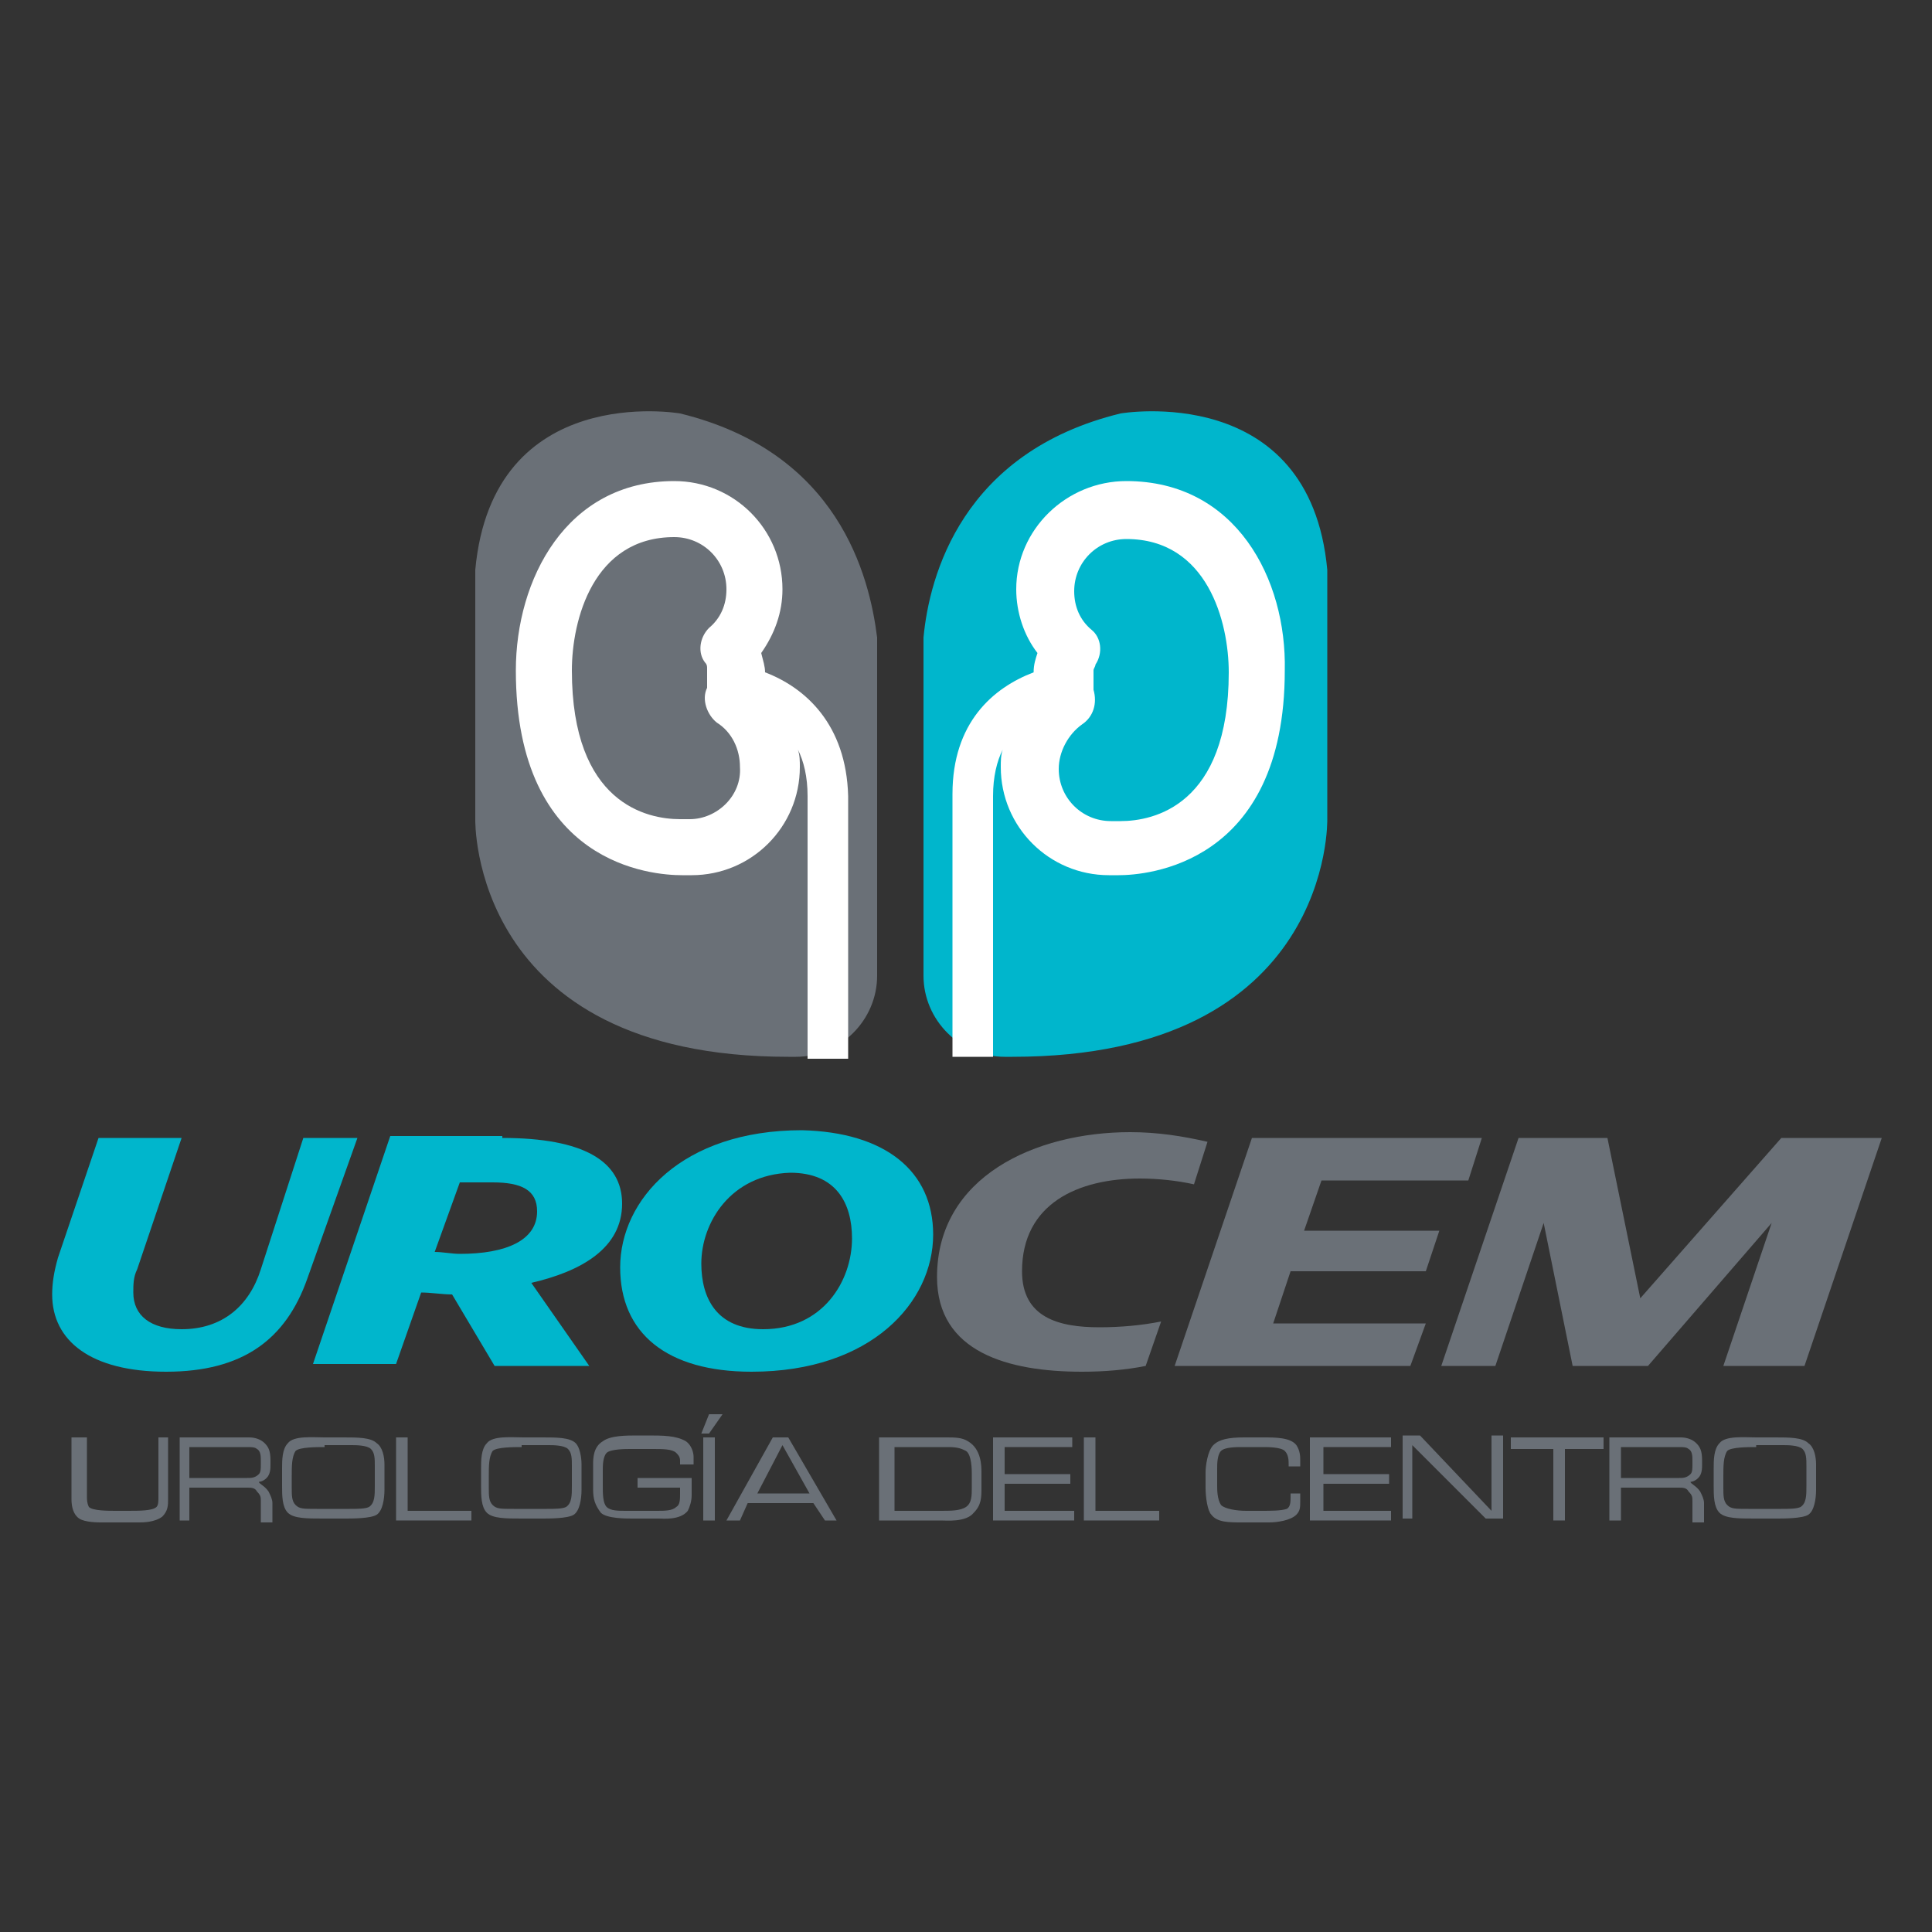 <?xml version="1.0" encoding="utf-8"?>
<!-- Generator: Adobe Illustrator 21.0.0, SVG Export Plug-In . SVG Version: 6.00 Build 0)  -->
<svg version="1.1" id="Layer_1" xmlns="http://www.w3.org/2000/svg" xmlns:xlink="http://www.w3.org/1999/xlink" x="0px" y="0px"
	 viewBox="0 0 100 100" style="enable-background:new 0 0 100 100;" xml:space="preserve">
<rect x="0" y="0" width="100" height="100" fill="#333333" stroke="none"/>
<style type="text/css">
	.st0{fill:#6A7077;}
	.st1{fill:#00B6CC;}
	.st2{fill:#FFFFFF;}
</style>
<g>
	<path class="st0" d="M35.2,21.4L35.2,21.4c0,0-9.7-1.7-10.6,8.1l0,12.9c0,0-0.3,12.3,16.2,12.3l0,0h0.4c2.3,0,4.2-1.9,4.2-4.2V33
		C45,29.8,43.4,23.4,35.2,21.4z"/>
	<g>
		<path class="st1" d="M9.4,58.9l-2.3,6.8c-0.2,0.4-0.2,0.8-0.2,1.2c0,1.2,0.9,1.9,2.5,1.9c2.1,0,3.5-1.2,4.1-3.1l2.2-6.8h2.8
			l-2.6,7.3c-1.1,3.1-3.3,4.8-7.3,4.8c-3.9,0-5.9-1.6-5.9-4c0-0.6,0.1-1.2,0.3-1.9l2.1-6.2H9.4z"/>
		<path class="st1" d="M26,58.9c4.2,0,6.2,1.2,6.2,3.4c0,2.3-2.1,3.5-4.7,4.1l3,4.3h-4.9L23.4,67c-0.5,0-1.1-0.1-1.6-0.1l-1.3,3.7
			h-4.3l4-11.8H26z M22.5,64.8c0.4,0,0.9,0.1,1.3,0.1c2.4,0,4-0.7,4-2.2c0-1.1-0.8-1.5-2.3-1.5h-1.7L22.5,64.8z"/>
		<path class="st1" d="M48.3,63.9c0,3.5-3.2,7.1-9.4,7.1c-4.4,0-6.8-2-6.8-5.4c0-3.5,3.2-7.1,9.4-7.1C45.8,58.6,48.3,60.6,48.3,63.9
			z M36.3,65.4c0,1.8,0.8,3.4,3.2,3.4c3.1,0,4.6-2.5,4.6-4.7c0-1.8-0.8-3.4-3.2-3.4C37.8,60.8,36.3,63.3,36.3,65.4z"/>
		<path class="st0" d="M59.3,70.7c-1,0.2-2.1,0.3-3.3,0.3c-3.8,0-7.5-1-7.5-4.9c0-5.2,5.1-7.5,10-7.5c1.4,0,2.7,0.2,4,0.5l-0.7,2.2
			c-0.9-0.2-1.9-0.3-2.8-0.3c-3.2,0-6.1,1.3-6.1,4.8c0,2.4,1.9,2.9,4,2.9c1.1,0,2.2-0.1,3.2-0.3L59.3,70.7z"/>
		<path class="st0" d="M76,61.1h-7.6l-0.9,2.6h7l-0.7,2.1h-7l-0.9,2.7h7.9L73,70.7H60.8l4-11.8h11.9L76,61.1z"/>
		<path class="st0" d="M81.4,70.7l-1.5-7.4l-2.5,7.4h-2.8l4-11.8h4.6l1.7,8.3l7.3-8.3h5.2l-4,11.8h-4.2l2.5-7.4l-6.4,7.4H81.4z"/>
	</g>
	<g>
		<path class="st0" d="M3.9,74.4h0.6v3.1c0,0.1,0,0.3,0.1,0.5c0.2,0.2,1,0.2,1.4,0.2h0.6c0.6,0,1.3,0,1.5-0.2
			c0.1-0.1,0.1-0.3,0.1-0.5v-3.1h0.5v3.2c0,0.3,0,0.6-0.3,0.9c-0.4,0.3-1,0.3-1.2,0.3h-2c-0.1,0-0.8,0-1.1-0.2
			c-0.3-0.2-0.4-0.6-0.4-1V74.4z"/>
		<path class="st0" d="M13.9,77.2c0.1,0.2,0.2,0.4,0.2,0.6v1h-0.6v-1.1c0-0.2,0-0.3-0.2-0.5C13.2,77,13,77,12.8,77h-3v1.7H9.3v-4.3
			h3.6c0.3,0,0.6,0.1,0.8,0.3c0.2,0.2,0.3,0.4,0.3,0.9v0.2c0,0.2,0,0.5-0.2,0.7c-0.2,0.2-0.4,0.2-0.4,0.2
			C13.4,76.8,13.7,76.9,13.9,77.2z M9.9,76.5h2.9c0.2,0,0.4,0,0.6-0.2c0.1-0.1,0.1-0.3,0.1-0.5v-0.2c0-0.2,0-0.5-0.2-0.6
			c-0.1-0.1-0.3-0.1-0.5-0.1h-3V76.5z"/>
		<path class="st0" d="M19.9,75.8v1.3c0,0.5-0.1,1.1-0.4,1.3c-0.3,0.2-1.3,0.2-1.6,0.2h-1.2c-0.8,0-1.5,0-1.8-0.3
			c-0.3-0.3-0.3-0.9-0.3-1.4V76c0-0.4,0-1,0.3-1.3c0.3-0.4,1.3-0.3,1.9-0.3h1c0.7,0,1.4,0,1.7,0.3C19.8,74.9,19.9,75.4,19.9,75.8z
			 M16.8,74.9c-0.4,0-1.3,0-1.5,0.2c-0.2,0.3-0.2,0.8-0.2,1.3V77c0,0.4,0,0.7,0.2,0.9c0.2,0.2,0.4,0.2,1.1,0.2h1.7
			c0.4,0,0.8,0,1-0.1c0.3-0.2,0.3-0.6,0.3-1.1v-1c0-0.4,0-0.7-0.2-0.9c-0.2-0.2-0.8-0.2-1-0.2H16.8z"/>
		<path class="st0" d="M20.5,74.4h0.6v3.8h3.3v0.5h-3.9V74.4z"/>
		<path class="st0" d="M30.1,75.8v1.3c0,0.5-0.1,1.1-0.4,1.3c-0.3,0.2-1.3,0.2-1.6,0.2H27c-0.8,0-1.5,0-1.8-0.3
			c-0.3-0.3-0.3-0.9-0.3-1.4V76c0-0.4,0-1,0.3-1.3c0.3-0.4,1.3-0.3,1.9-0.3h1c0.7,0,1.4,0,1.7,0.3C30,74.9,30.1,75.4,30.1,75.8z
			 M27,74.9c-0.4,0-1.3,0-1.5,0.2c-0.2,0.3-0.2,0.8-0.2,1.3V77c0,0.4,0,0.7,0.2,0.9c0.2,0.2,0.4,0.2,1.1,0.2h1.7c0.4,0,0.8,0,1-0.1
			c0.3-0.2,0.3-0.6,0.3-1.1v-1c0-0.4,0-0.7-0.2-0.9c-0.2-0.2-0.8-0.2-1-0.2H27z"/>
		<path class="st0" d="M35.8,75.8h-0.6v-0.2c0-0.2-0.1-0.3-0.2-0.4c-0.2-0.2-0.7-0.2-1.2-0.2h-1.2c-0.2,0-1,0-1.2,0.2
			c-0.2,0.2-0.2,0.7-0.2,0.9v0.8c0,0.4,0,0.9,0.2,1.1c0.2,0.2,0.6,0.2,1,0.2H34c0.4,0,0.8,0,1-0.2c0.2-0.1,0.2-0.4,0.2-0.7V77H33
			v-0.5h2.8v0.9c0,0.3-0.1,0.6-0.2,0.8c-0.4,0.5-1.3,0.4-1.5,0.4h-1.4c-0.3,0-1.3,0-1.6-0.3c-0.3-0.4-0.4-0.7-0.4-1.2v-1.3
			c0-0.3,0-0.9,0.5-1.2c0.4-0.3,1.2-0.3,1.8-0.3h0.5c0.8,0,1.5,0,2,0.3c0.3,0.2,0.4,0.6,0.4,0.8V75.8z"/>
		<path class="st0" d="M37.4,73.2l-0.7,1h-0.4l0.4-1H37.4z M36.4,74.4H37v4.3h-0.6V74.4z"/>
		<path class="st0" d="M38.3,78.7h-0.7l2.4-4.3h0.8l2.5,4.3h-0.6l-0.6-0.9h-3.4L38.3,78.7z M41.9,77.3l-1.4-2.5l-1.3,2.5H41.9z"/>
		<path class="st0" d="M45.6,74.4H49c0.4,0,0.8,0,1.1,0.2c0.7,0.4,0.7,1.3,0.7,1.6V77c0,0.5,0,0.9-0.4,1.3c-0.4,0.5-1.4,0.4-1.7,0.4
			l-3.2,0V74.4z M46.2,78.2h2.5c0.5,0,1,0,1.3-0.2c0.3-0.2,0.3-0.6,0.3-1v-0.7c0-0.2,0-1-0.3-1.2c-0.2-0.1-0.4-0.2-0.9-0.2h-2.8
			V78.2z"/>
		<path class="st0" d="M55.5,74.4v0.5H52v1.4h3.4v0.5H52v1.4h3.6v0.5h-4.2v-4.3H55.5z"/>
		<path class="st0" d="M56.1,74.4h0.6v3.8h3.3v0.5h-3.9V74.4z"/>
		<path class="st0" d="M67.2,75.9h-0.5v-0.1c0-0.2,0-0.5-0.2-0.7c-0.2-0.2-0.9-0.2-1.1-0.2h-1.1c-0.3,0-0.9,0-1.1,0.2
			c-0.2,0.2-0.2,0.7-0.2,0.9v0.9c0,0.2,0,0.7,0.2,1c0.2,0.2,0.8,0.3,1.3,0.3h0.7c0.6,0,1.1,0,1.4-0.1c0.2-0.1,0.2-0.4,0.2-0.6v-0.2
			h0.5v0.4c0,0.3,0,0.5-0.2,0.7c-0.3,0.3-1,0.4-1.4,0.4h-1.4c-0.7,0-1.3,0-1.6-0.4c-0.2-0.2-0.3-0.9-0.3-1.4v-0.8
			c0-0.3,0.1-1.1,0.4-1.4c0.3-0.3,0.8-0.4,1.6-0.4h1c0.6,0,1.4,0,1.7,0.4c0.2,0.3,0.2,0.6,0.2,0.8V75.9z"/>
		<path class="st0" d="M72,74.4v0.5h-3.5v1.4h3.4v0.5h-3.4v1.4H72v0.5h-4.2v-4.3H72z"/>
		<path class="st0" d="M77.2,78.2v-3.9h0.6v4.3h-0.9l-3.8-3.8v3.8h-0.5v-4.3h0.9L77.2,78.2z"/>
		<path class="st0" d="M83,74.4V75H81v3.7h-0.6V75h-2.2l0-0.6H83z"/>
		<path class="st0" d="M88,77.2c0.1,0.2,0.2,0.4,0.2,0.6v1h-0.6v-1.1c0-0.2,0-0.3-0.2-0.5C87.3,77,87.1,77,86.9,77h-3v1.7h-0.6v-4.3
			H87c0.3,0,0.6,0.1,0.8,0.3c0.2,0.2,0.3,0.4,0.3,0.9v0.2c0,0.2,0,0.5-0.2,0.7c-0.2,0.2-0.4,0.2-0.4,0.2
			C87.5,76.8,87.8,76.9,88,77.2z M84,76.5h2.9c0.2,0,0.4,0,0.6-0.2c0.1-0.1,0.1-0.3,0.1-0.5v-0.2c0-0.2,0-0.5-0.2-0.6
			c-0.1-0.1-0.3-0.1-0.5-0.1h-3V76.5z"/>
		<path class="st0" d="M94,75.8v1.3c0,0.5-0.1,1.1-0.4,1.3c-0.3,0.2-1.3,0.2-1.6,0.2h-1.2c-0.8,0-1.5,0-1.8-0.3
			c-0.3-0.3-0.3-0.9-0.3-1.4V76c0-0.4,0-1,0.3-1.3c0.3-0.4,1.3-0.3,1.9-0.3h1c0.7,0,1.4,0,1.7,0.3C93.9,74.9,94,75.4,94,75.8z
			 M90.9,74.9c-0.4,0-1.3,0-1.5,0.2c-0.2,0.3-0.2,0.8-0.2,1.3V77c0,0.4,0,0.7,0.2,0.9c0.2,0.2,0.4,0.2,1.1,0.2h1.7
			c0.4,0,0.8,0,1-0.1c0.3-0.2,0.3-0.6,0.3-1.1v-1c0-0.4,0-0.7-0.2-0.9c-0.2-0.2-0.8-0.2-1-0.2H90.9z"/>
	</g>
	<path class="st2" d="M39.6,34.8c0-0.3-0.1-0.6-0.2-1c0.7-1,1.1-2.1,1.1-3.3c0-3.1-2.5-5.6-5.6-5.6c-5.6,0-8.2,5.1-8.2,9.8
		c0,10.1,7.1,10.6,8.6,10.6c0.2,0,0.4,0,0.5,0c3.1,0,5.6-2.5,5.6-5.6c0-0.3,0-0.6-0.1-0.9c0.3,0.6,0.5,1.4,0.5,2.4v13.6h2.1V41.2
		C43.8,37.5,41.7,35.6,39.6,34.8z M35.7,42.4c0,0-0.1,0-0.2,0c0,0-0.1,0-0.3,0c-1.7,0-5.6-0.8-5.6-7.7c0-2.6,1.1-6.9,5.3-6.9
		c1.5,0,2.7,1.2,2.7,2.7c0,0.8-0.3,1.5-0.9,2c-0.5,0.5-0.6,1.3-0.2,1.8c0.1,0.1,0.1,0.2,0.1,0.3l0,1c0,0,0,0,0,0
		c-0.3,0.6,0,1.4,0.5,1.8c0.8,0.5,1.2,1.4,1.2,2.3C38.4,41.2,37.1,42.4,35.7,42.4z"/>
	<path class="st1" d="M58,21.4L58,21.4c0,0,9.8-1.7,10.7,8.1l0,12.9c0,0,0.3,12.3-16.3,12.3l0,0h-0.4c-2.3,0-4.2-1.9-4.2-4.2V33
		C48.1,29.8,49.8,23.4,58,21.4z"/>
	<path class="st2" d="M58.3,24.9c-3.1,0-5.7,2.5-5.7,5.6c0,1.2,0.4,2.4,1.1,3.3c-0.1,0.3-0.2,0.6-0.2,1c-2.1,0.8-4.2,2.6-4.2,6.3
		v13.6h2.1V41.2c0-1,0.2-1.8,0.5-2.4c-0.1,0.3-0.1,0.6-0.1,0.9c0,3.1,2.5,5.6,5.6,5.6c0.1,0,0.3,0,0.5,0c1.4,0,8.6-0.5,8.6-10.6
		C66.6,30,64,24.9,58.3,24.9z M58,42.5c-0.1,0-0.2,0-0.3,0c0,0-0.1,0-0.2,0c-1.5,0-2.7-1.2-2.7-2.7c0-0.9,0.5-1.8,1.2-2.3
		c0.6-0.4,0.8-1.1,0.6-1.8c0,0,0,0,0,0l0-1c0-0.1,0.1-0.2,0.1-0.3c0.4-0.6,0.3-1.4-0.2-1.8c-0.6-0.5-0.9-1.2-0.9-2
		c0-1.5,1.2-2.7,2.7-2.7c4.2,0,5.3,4.3,5.3,6.9C63.6,41.7,59.7,42.5,58,42.5z"/>
</g>
</svg>
